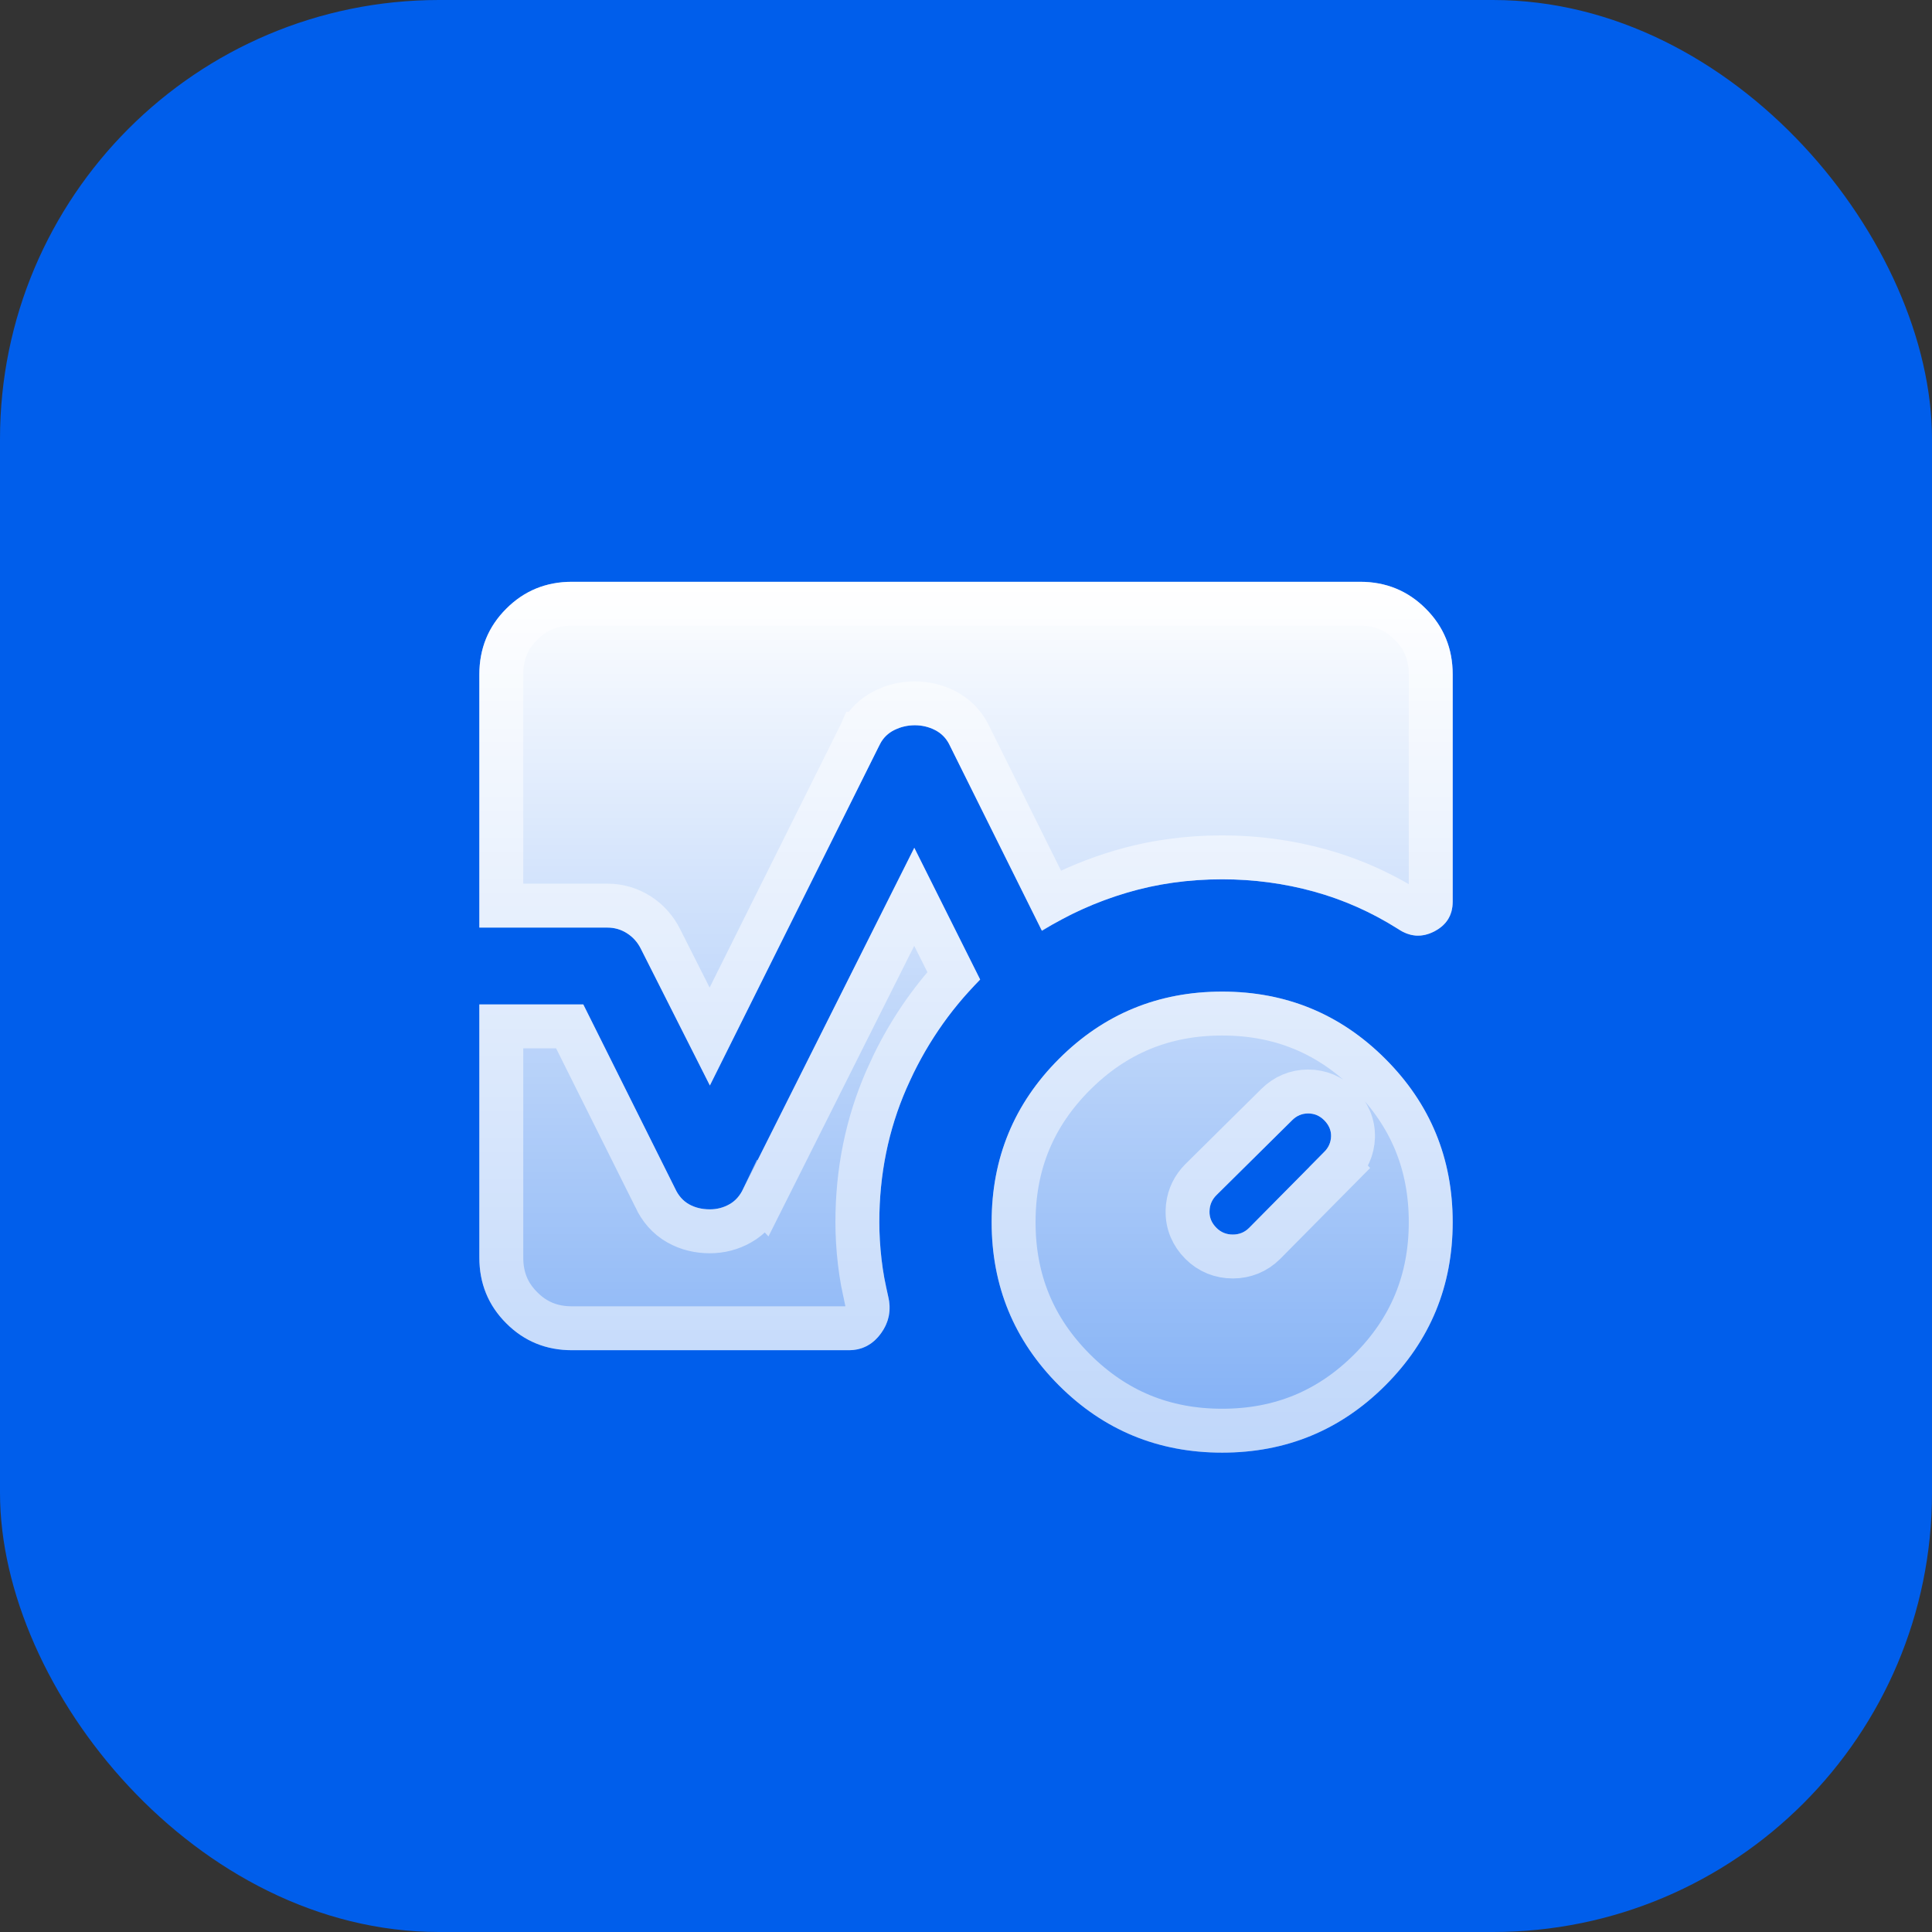 <svg width="44" height="44" viewBox="0 0 44 44" fill="none" xmlns="http://www.w3.org/2000/svg">
<rect x="0" y="0" width="44" height="44" fill="#333333" stroke="none"/>
<rect width="44" height="44" rx="10" fill="#005EEB"/>
<mask id="mask0_401_1824" style="mask-type:alpha" maskUnits="userSpaceOnUse" x="8" y="8" width="28" height="28">
<rect x="8" y="8" width="28" height="28" fill="#D9D9D9"/>
</mask>
<g mask="url(#mask0_401_1824)">
<path d="M30.156 26.238C30.258 26.137 30.31 26.017 30.314 25.88C30.318 25.743 30.265 25.62 30.156 25.511C30.054 25.41 29.933 25.358 29.792 25.358C29.652 25.358 29.53 25.41 29.429 25.511L27.704 27.218C27.602 27.32 27.549 27.442 27.546 27.585C27.542 27.728 27.594 27.854 27.704 27.963C27.805 28.065 27.929 28.116 28.076 28.116C28.223 28.116 28.347 28.065 28.448 27.963L30.156 26.238ZM27.834 33.083C26.377 33.083 25.138 32.572 24.116 31.551C23.095 30.529 22.584 29.29 22.584 27.833C22.584 26.377 23.095 25.137 24.116 24.116C25.138 23.094 26.377 22.583 27.834 22.583C29.29 22.583 30.53 23.094 31.551 24.116C32.573 25.137 33.084 26.377 33.084 27.833C33.084 29.29 32.573 30.529 31.551 31.551C30.53 32.572 29.29 33.083 27.834 33.083ZM10.917 21.125V15.359C10.917 14.77 11.121 14.271 11.53 13.863C11.938 13.454 12.437 13.25 13.026 13.25H30.975C31.564 13.25 32.063 13.454 32.471 13.863C32.88 14.271 33.084 14.77 33.084 15.359V20.535C33.084 20.843 32.943 21.069 32.662 21.214C32.381 21.358 32.105 21.338 31.836 21.154C31.235 20.774 30.597 20.491 29.924 20.305C29.25 20.119 28.553 20.026 27.834 20.026C27.072 20.026 26.349 20.127 25.663 20.331C24.977 20.534 24.333 20.824 23.73 21.199L21.614 16.943C21.54 16.801 21.431 16.694 21.289 16.623C21.147 16.552 20.995 16.517 20.834 16.517C20.672 16.517 20.518 16.552 20.372 16.623C20.227 16.694 20.116 16.801 20.042 16.943L16.167 24.721L14.596 21.61C14.522 21.46 14.416 21.342 14.28 21.255C14.144 21.168 13.995 21.125 13.834 21.125H10.917ZM13.026 30.75C12.437 30.75 11.938 30.546 11.53 30.137C11.121 29.729 10.917 29.23 10.917 28.641V22.875H13.284L15.375 27.068C15.45 27.23 15.555 27.349 15.691 27.426C15.827 27.503 15.986 27.542 16.167 27.542C16.329 27.542 16.477 27.503 16.613 27.426C16.75 27.349 16.855 27.23 16.93 27.068L20.823 19.308L22.323 22.31C21.616 23.019 21.056 23.845 20.644 24.789C20.232 25.733 20.026 26.747 20.026 27.833C20.026 28.108 20.043 28.39 20.076 28.679C20.11 28.968 20.161 29.25 20.228 29.525C20.303 29.833 20.247 30.114 20.062 30.369C19.876 30.623 19.633 30.75 19.333 30.75H13.026Z" fill="url(#paint0_linear_401_1824)"/>
<path d="M27.834 23.083C29.159 23.083 30.27 23.543 31.197 24.47C32.124 25.397 32.584 26.508 32.584 27.833C32.584 29.158 32.124 30.27 31.197 31.197C30.27 32.124 29.159 32.583 27.834 32.583C26.509 32.583 25.397 32.124 24.47 31.197C23.543 30.27 23.084 29.158 23.084 27.833C23.084 26.508 23.543 25.397 24.47 24.47C25.397 23.543 26.509 23.083 27.834 23.083ZM21.719 22.219C21.173 22.814 20.719 23.482 20.356 24.22L20.186 24.589C19.745 25.599 19.526 26.682 19.526 27.833C19.526 28.128 19.544 28.43 19.58 28.737C19.598 28.892 19.62 29.044 19.648 29.195L19.742 29.644C19.782 29.809 19.756 29.94 19.658 30.074C19.562 30.206 19.465 30.25 19.333 30.25H13.026C12.567 30.25 12.195 30.097 11.883 29.784C11.57 29.472 11.417 29.1 11.417 28.641V23.375H12.974L14.921 27.277V27.278C15.033 27.521 15.206 27.726 15.445 27.861C15.668 27.987 15.914 28.042 16.167 28.042C16.412 28.042 16.646 27.982 16.859 27.861C17.094 27.728 17.264 27.528 17.376 27.291L17.377 27.292L20.821 20.425L21.719 22.219ZM29.792 24.858C29.516 24.858 29.27 24.964 29.077 25.156L27.352 26.863L27.35 26.865C27.182 27.033 27.08 27.241 27.053 27.472L27.046 27.572C27.038 27.864 27.152 28.12 27.35 28.317C27.547 28.515 27.8 28.616 28.076 28.616C28.352 28.616 28.604 28.515 28.802 28.317L28.804 28.315L30.511 26.59L30.51 26.589C30.696 26.402 30.806 26.165 30.814 25.894C30.821 25.601 30.702 25.35 30.509 25.157C30.316 24.964 30.069 24.858 29.792 24.858ZM13.026 13.75H30.975C31.434 13.75 31.805 13.904 32.117 14.216C32.43 14.528 32.584 14.9 32.584 15.359V20.535C32.584 20.611 32.567 20.65 32.554 20.672C32.539 20.695 32.509 20.73 32.434 20.769C32.362 20.805 32.314 20.811 32.28 20.809C32.246 20.806 32.193 20.792 32.118 20.741L32.111 20.736L32.103 20.731L31.86 20.584C31.371 20.299 30.859 20.071 30.325 19.902L30.057 19.823C29.338 19.625 28.597 19.525 27.834 19.525C27.028 19.525 26.255 19.634 25.52 19.852C24.969 20.015 24.442 20.231 23.94 20.5L22.062 16.721L22.057 16.71C21.949 16.506 21.794 16.341 21.599 16.224L21.513 16.176C21.3 16.07 21.072 16.017 20.834 16.017C20.656 16.017 20.482 16.047 20.316 16.105L20.153 16.174C19.913 16.291 19.724 16.474 19.6 16.711H19.599L19.595 16.72L16.164 23.606L15.043 21.385C14.929 21.158 14.764 20.97 14.549 20.833C14.332 20.695 14.09 20.625 13.834 20.625H11.417V15.359C11.417 14.9 11.57 14.528 11.883 14.216C12.195 13.903 12.567 13.75 13.026 13.75Z" stroke="white" stroke-opacity="0.5"/>
</g>
<defs>
<linearGradient id="paint0_linear_401_1824" x1="22" y1="13.25" x2="22" y2="33.083" gradientUnits="userSpaceOnUse">
<stop stop-color="white"/>
<stop offset="1" stop-color="white" stop-opacity="0.5"/>
</linearGradient>
</defs>
</svg>
